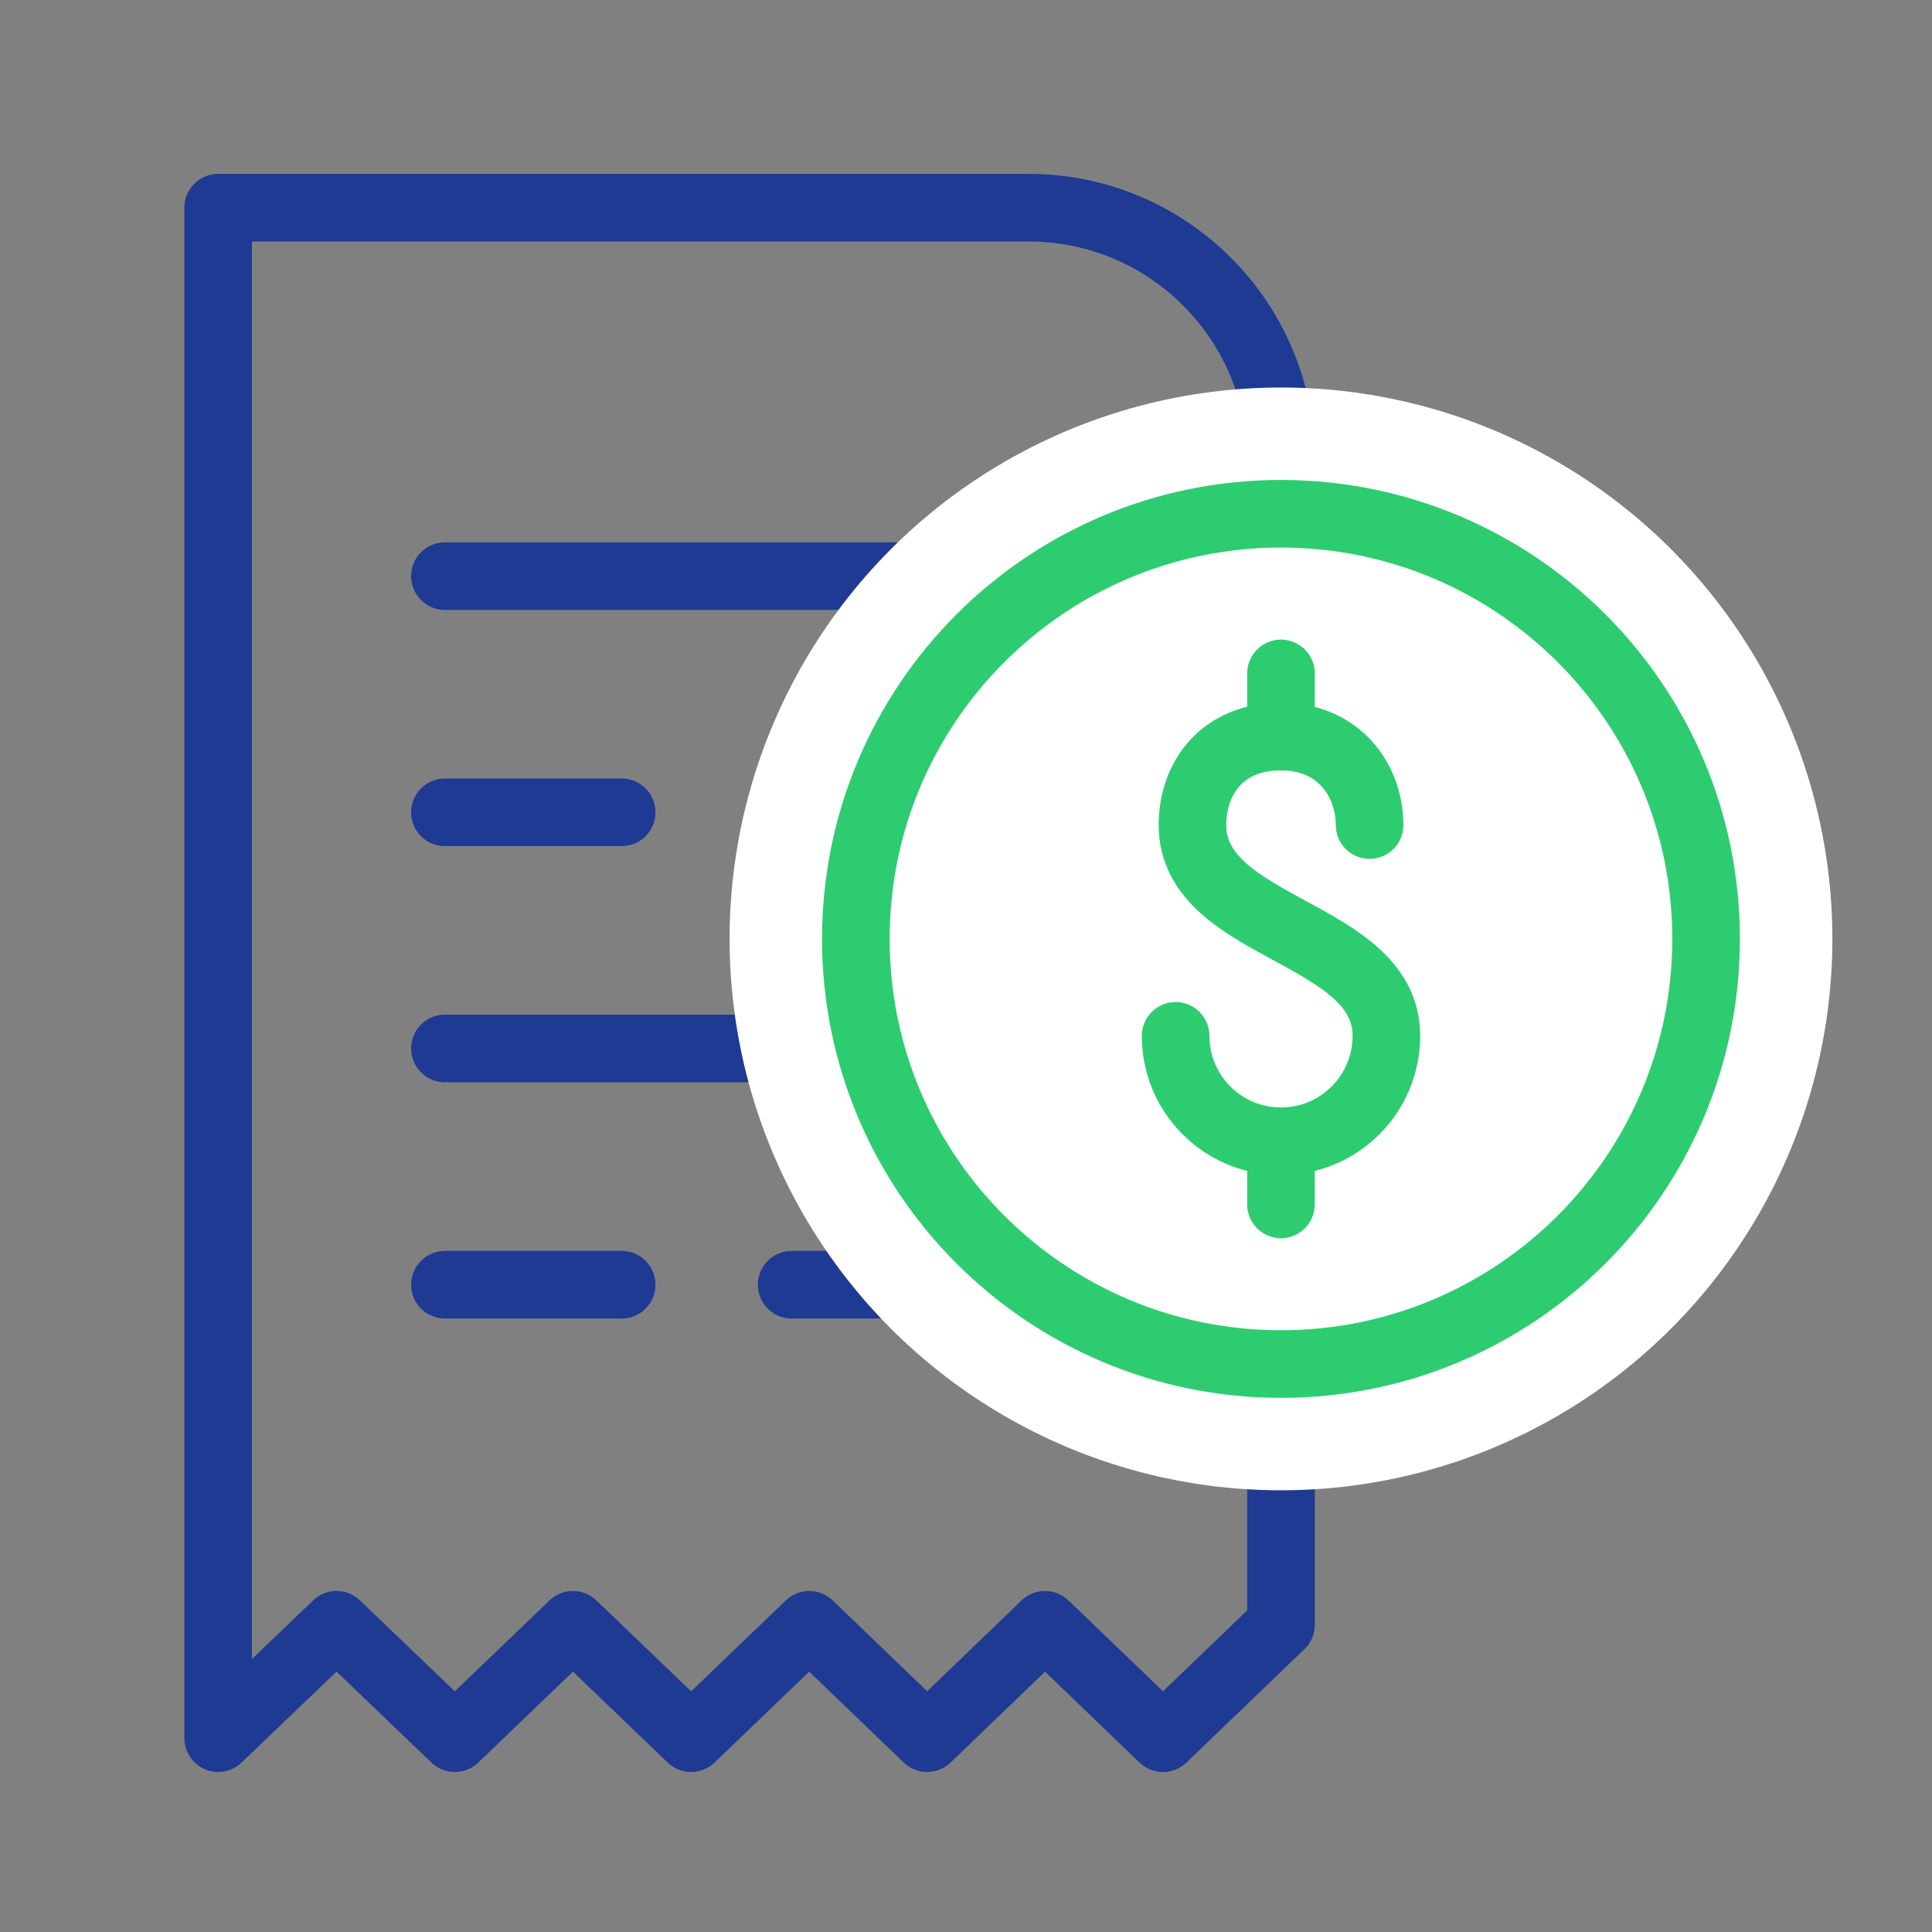 <?xml version="1.0" encoding="utf-8"?>
<!-- Generator: Adobe Illustrator 15.0.0, SVG Export Plug-In . SVG Version: 6.00 Build 0)  -->
<!DOCTYPE svg PUBLIC "-//W3C//DTD SVG 1.1//EN" "http://www.w3.org/Graphics/SVG/1.1/DTD/svg11.dtd">
<svg version="1.1" id="Layer_1" xmlns="http://www.w3.org/2000/svg" xmlns:xlink="http://www.w3.org/1999/xlink" x="0px" y="0px"
	 width="200px" height="200px" viewBox="0 0 200 200" enable-background="new 0 0 200 200" xml:space="preserve">
<rect x="0" y="0" width="200" height="200" fill="#808080" stroke="none"/>
<g>
	<g>
		<path fill="none" stroke="#1F3A93" stroke-width="7" stroke-linecap="round" stroke-linejoin="round" d="M22.583,179.935
			l12.255-11.737l12.246,11.737l12.229-11.737l12.229,11.737l12.229-11.737l12.21,11.737l12.197-11.737l12.215,11.737l12.215-11.737
			V47.643c0-14.436-11.701-26.143-26.139-26.143H22.583V179.935z"/>
		
			<line fill="none" stroke="#1F3A93" stroke-width="7" stroke-linecap="round" stroke-linejoin="round" x1="109.137" y1="108.538" x2="46.06" y2="108.538"/>
		
			<line fill="none" stroke="#1F3A93" stroke-width="7" stroke-linecap="round" stroke-linejoin="round" x1="64.353" y1="84.09" x2="46.06" y2="84.09"/>
		
			<line fill="none" stroke="#1F3A93" stroke-width="7" stroke-linecap="round" stroke-linejoin="round" x1="109.137" y1="84.09" x2="81.953" y2="84.09"/>
		
			<line fill="none" stroke="#1F3A93" stroke-width="7" stroke-linecap="round" stroke-linejoin="round" x1="64.353" y1="132.995" x2="46.06" y2="132.995"/>
		
			<line fill="none" stroke="#1F3A93" stroke-width="7" stroke-linecap="round" stroke-linejoin="round" x1="109.137" y1="132.995" x2="81.953" y2="132.995"/>
		
			<line fill="none" stroke="#1F3A93" stroke-width="7" stroke-linecap="round" stroke-linejoin="round" x1="109.137" y1="59.643" x2="46.06" y2="59.643"/>
	</g>
	<g>
		<circle fill="#FFFFFF" cx="132.607" cy="97.195" r="57.08"/>
		<g>
			<path fill="none" stroke="#2ECC71" stroke-width="7" stroke-linecap="round" stroke-linejoin="round" stroke-miterlimit="10" d="
				M121.698,107.232c0,6.029,4.883,10.912,10.911,10.912c6.023,0,10.91-4.883,10.91-10.912c0-10.907-20.074-10.907-20.074-21.822
				c0-4.911,3.136-9.163,9.164-9.163c6.025,0,9.17,4.583,9.17,9.163"/>
			
				<line fill="none" stroke="#2ECC71" stroke-width="7" stroke-linecap="round" stroke-linejoin="round" stroke-miterlimit="10" x1="132.607" y1="124.681" x2="132.607" y2="118.145"/>
			
				<line fill="none" stroke="#2ECC71" stroke-width="7" stroke-linecap="round" stroke-linejoin="round" stroke-miterlimit="10" x1="132.607" y1="76.248" x2="132.607" y2="69.714"/>
		</g>
		<path fill="none" stroke="#2ECC71" stroke-width="7" stroke-linecap="round" stroke-linejoin="round" stroke-miterlimit="10" d="
			M176.614,97.195c0-24.304-19.697-44.01-44.007-44.01c-24.304,0-44.01,19.706-44.01,44.01c0,24.31,19.706,44.011,44.01,44.011
			C156.917,141.206,176.614,121.505,176.614,97.195z"/>
	</g>
</g>
</svg>
